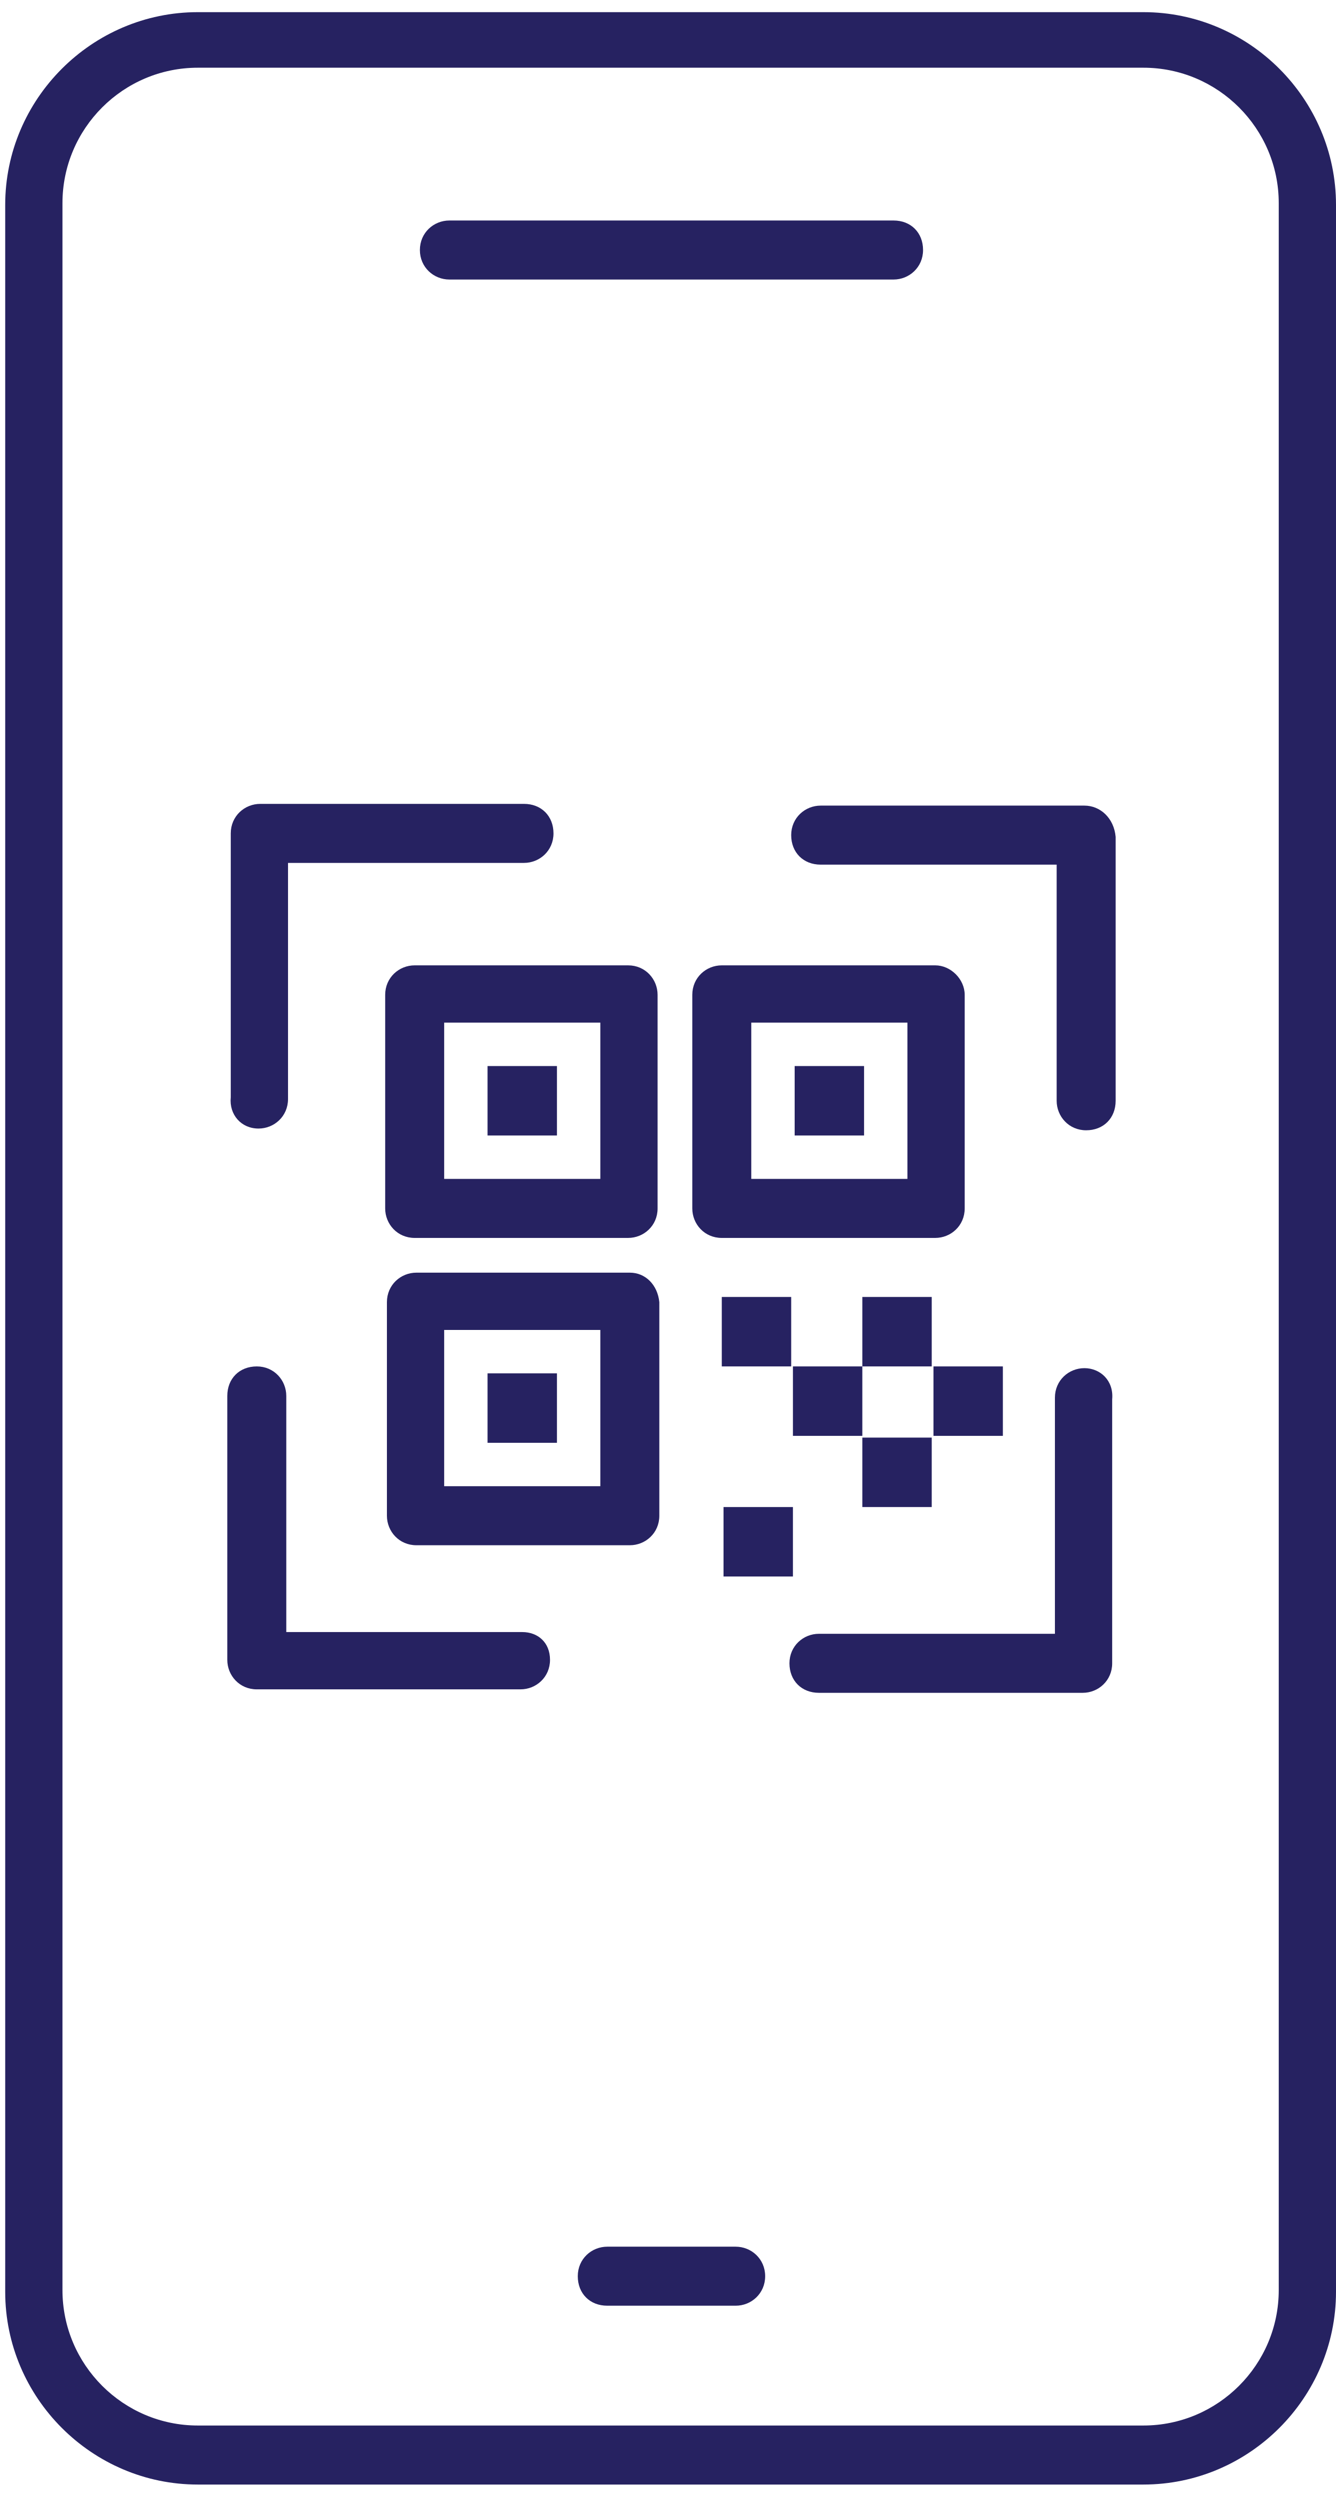 <?xml version="1.0" encoding="UTF-8"?> <svg xmlns="http://www.w3.org/2000/svg" width="77" height="144" viewBox="0 0 77 144" fill="none"> <path d="M65.9 0.7H11.4C5.3 0.7 0.3 5.7 0.3 11.8V132C0.3 138.1 5.3 143.1 11.4 143.1H65.9C72 143.1 77 138.1 77 132V11.8C77 5.7 72 0.7 65.9 0.7ZM73.7 131.9C73.7 136.2 70.2 139.7 65.9 139.7H11.4C7.1 139.7 3.6 136.2 3.6 131.9V11.7C3.6 7.4 7.1 3.9 11.4 3.9H65.9C70.2 3.9 73.7 7.4 73.7 11.7V131.9Z" fill="#262261"></path> <path d="M37.9 57.3C37.9 56.4 37.2 55.6 36.2 55.6H23.9C23 55.6 22.2 56.3 22.2 57.3V69.6C22.2 70.5 22.9 71.3 23.9 71.3H36.2C37.1 71.3 37.9 70.6 37.9 69.6V57.3ZM34.6 67.9H25.6V58.9H34.6V67.9Z" fill="#262261"></path> <path d="M36.3 73.3H24C23.1 73.3 22.3 74 22.3 75V87.3C22.3 88.2 23 89 24 89H36.3C37.2 89 38 88.3 38 87.3V75C37.9 74 37.2 73.3 36.3 73.3ZM34.6 85.6H25.6V76.6H34.6V85.6Z" fill="#262261"></path> <path d="M32.1 79.1H28.1V83.1H32.1V79.1Z" fill="#262261"></path> <path d="M32.1 61.4H28.1V65.4H32.1V61.4Z" fill="#262261"></path> <path d="M49.8 61.4H45.8V65.4H49.8V61.4Z" fill="#262261"></path> <path d="M45.6 74.7H41.6V78.7H45.6V74.7Z" fill="#262261"></path> <path d="M49.7 78.7H45.7V82.7H49.7V78.7Z" fill="#262261"></path> <path d="M53.7 74.7H49.7V78.7H53.7V74.7Z" fill="#262261"></path> <path d="M57.8 78.7H53.8V82.7H57.8V78.7Z" fill="#262261"></path> <path d="M45.7 86.8H41.7V90.8H45.7V86.8Z" fill="#262261"></path> <path d="M53.7 82.8H49.7V86.8H53.7V82.8Z" fill="#262261"></path> <path d="M53.9 55.6H41.6C40.7 55.6 39.9 56.3 39.9 57.3V69.6C39.9 70.5 40.6 71.3 41.6 71.3H53.9C54.8 71.3 55.6 70.6 55.6 69.6V57.3C55.6 56.4 54.8 55.6 53.9 55.6ZM52.3 67.9H43.3V58.9H52.3V67.9Z" fill="#262261"></path> <path d="M25.9 16.1H51.5C52.4 16.1 53.2 15.4 53.2 14.4C53.2 13.4 52.5 12.7 51.5 12.7H25.9C25 12.7 24.2 13.4 24.2 14.4C24.2 15.4 25 16.1 25.9 16.1Z" fill="#262261"></path> <path d="M42.4 129.4H35C34.1 129.4 33.3 130.1 33.3 131.1C33.3 132.1 34 132.8 35 132.8H42.4C43.3 132.8 44.1 132.1 44.1 131.1C44.1 130.1 43.3 129.4 42.4 129.4Z" fill="#262261"></path> <path d="M14.9 65C15.8 65 16.6 64.3 16.6 63.3V49.7H30.2C31.1 49.7 31.9 49 31.9 48C31.9 47 31.2 46.3 30.2 46.3H15C14.1 46.3 13.3 47 13.3 48V63.2C13.2 64.2 13.9 65 14.9 65Z" fill="#262261"></path> <path d="M30.1 94H16.5V80.4C16.5 79.5 15.8 78.7 14.8 78.7C13.8 78.7 13.1 79.4 13.1 80.4V95.6C13.1 96.5 13.8 97.3 14.8 97.3H30C30.9 97.3 31.7 96.6 31.7 95.6C31.7 94.6 31 94 30.1 94Z" fill="#262261"></path> <path d="M62.5 46.4H47.3C46.4 46.4 45.6 47.1 45.6 48.1C45.6 49.1 46.3 49.8 47.3 49.8H60.9V63.4C60.9 64.3 61.6 65.1 62.6 65.1C63.6 65.1 64.3 64.4 64.3 63.4V48.2C64.2 47.1 63.4 46.4 62.5 46.4Z" fill="#262261"></path> <path d="M62.5 78.8C61.6 78.8 60.8 79.5 60.8 80.5V94.1H47.2C46.3 94.1 45.5 94.8 45.5 95.8C45.5 96.8 46.2 97.5 47.2 97.5H62.4C63.3 97.5 64.1 96.8 64.1 95.8V80.6C64.2 79.5 63.4 78.8 62.5 78.8Z" fill="#262261"></path> </svg> 